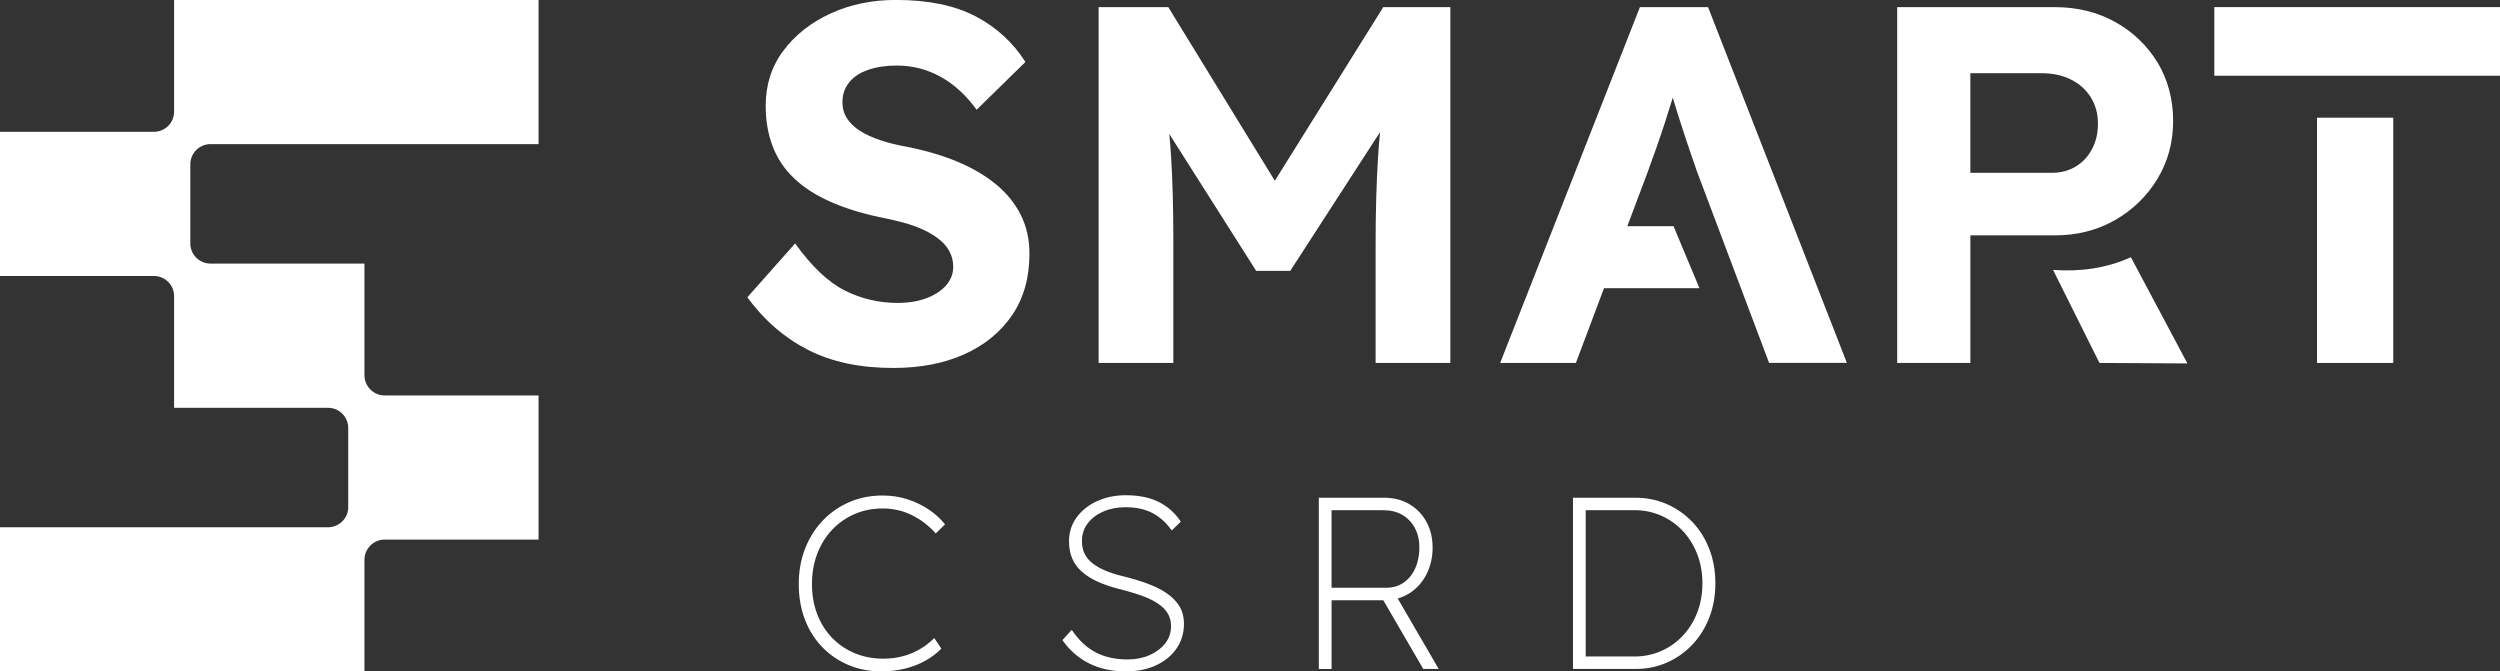 <svg xmlns="http://www.w3.org/2000/svg" id="Layer_2" data-name="Layer 2" viewBox="0 0 925.71 248.62"><rect x="0" y="0" width="925.71" height="248.62" fill="#333333" stroke="none"/><defs><style>      .cls-1 {        fill: #fff;        stroke-width: 0px;      }    </style></defs><g id="Layer_1-2" data-name="Layer 1"><g><g><path class="cls-1" d="M368.88,68.32c-3.96-3.27-8.7-6.05-14.22-8.39-5.52-2.32-11.74-4.16-18.64-5.54-3.64-.63-6.95-1.45-9.97-2.45-3.02-1.01-5.56-2.17-7.62-3.5-2.08-1.31-3.68-2.85-4.8-4.6-1.14-1.77-1.69-3.77-1.69-6.03,0-2.76.81-5.17,2.45-7.25,1.62-2.06,3.97-3.62,7.05-4.69,3.07-1.07,6.62-1.6,10.63-1.6,5.78,0,11.17,1.38,16.19,4.14,5.02,2.76,9.47,6.84,13.37,12.23l18.07-17.7c-4.65-7.28-10.82-12.91-18.54-16.94-7.71-4.01-17.53-6.02-29.45-6.02-8.79,0-16.81,1.66-24.1,4.99-7.27,3.33-13.12,7.91-17.49,13.74-4.4,5.83-6.59,12.64-6.59,20.42,0,5.52.85,10.5,2.54,14.96,1.69,4.45,4.29,8.39,7.8,11.77,3.51,3.39,7.91,6.27,13.19,8.65,5.26,2.39,11.41,4.34,18.43,5.85,3.27.63,6.27,1.31,9.03,2.06,2.76.75,5.28,1.67,7.54,2.72,2.24,1.07,4.19,2.26,5.83,3.59,1.62,1.31,2.89,2.81,3.75,4.51.88,1.69,1.32,3.55,1.32,5.56,0,2.63-.92,4.97-2.72,6.97-1.82,2.01-4.27,3.57-7.34,4.71-3.09,1.12-6.57,1.69-10.45,1.69-7.03,0-13.59-1.55-19.67-4.62-6.09-3.07-12.22-8.87-18.36-17.4l-17.7,19.94c6.27,8.54,13.78,15.03,22.5,19.48,8.72,4.45,19.22,6.68,31.53,6.68,10.03,0,18.82-1.69,26.34-5.08,7.52-3.38,13.43-8.22,17.7-14.5,4.27-6.27,6.4-13.85,6.4-22.77,0-5.26-1.07-10.03-3.2-14.29-2.13-4.27-5.19-8.04-9.12-11.3Z"></path><path class="cls-1" d="M472.05,66.93L432.59,2.63h-25.79v131.75h27.67v-44.61c0-12.42-.28-23.09-.85-31.99-.18-2.76-.4-5.48-.66-8.19l32.19,50.72h12.6l33.26-51.4c-.31,3.31-.59,6.64-.79,9.99-.55,9.16-.85,19.44-.85,30.87v44.61h27.67V2.63h-24.83l-40.16,64.29Z"></path><path class="cls-1" d="M607.24,2.63l-51.75,131.75h28.04l10.41-27.67h35.34l-9.6-22.96h-17.11l7.51-19.96c.99-2.76,2.04-5.65,3.11-8.65,1.07-3.02,2.13-6.16,3.2-9.42,1.05-3.26,2.06-6.42,3-9.51,0-.02.02-.06.02-.07.88,3,1.86,6.13,2.91,9.4,1.12,3.51,2.23,6.84,3.29,9.97,1.07,3.15,1.97,5.78,2.72,7.91l26.73,70.95h28.81L632.46,2.63h-25.22Z"></path><path class="cls-1" d="M783.14,81.5c6.59-3.77,11.81-8.85,15.71-15.25,3.88-6.4,5.83-13.54,5.83-21.45s-1.95-15.4-5.83-21.74c-3.9-6.33-9.12-11.31-15.71-14.96-6.59-3.64-14.04-5.46-22.31-5.46h-58.33v131.75h27.1v-47.24h31.24c8.28,0,15.73-1.88,22.31-5.65ZM729.59,63.98V27.1h26.34c4.14,0,7.78.79,10.93,2.36,3.13,1.56,5.57,3.77,7.34,6.59,1.75,2.83,2.63,6.05,2.63,9.69s-.72,6.66-2.17,9.42c-1.43,2.76-3.44,4.91-6.02,6.48-2.58,1.58-5.56,2.35-8.94,2.35h-30.11Z"></path><path class="cls-1" d="M760.22,99.95l17.18,34.44,32.56.18-20.93-39.33c-8.79,3.99-18.43,5.45-28.81,4.71Z"></path><rect class="cls-1" x="819.93" y="2.63" width="105.78" height="25.41"></rect><rect class="cls-1" x="857.96" y="43.58" width="28.22" height="90.81"></rect></g><g><path class="cls-1" d="M326.56,248.62c-4.53,0-8.65-.79-12.36-2.36-3.71-1.57-6.96-3.79-9.74-6.66-2.78-2.87-4.92-6.28-6.43-10.24-1.51-3.95-2.26-8.32-2.26-13.09s.77-9.06,2.31-13.04c1.54-3.99,3.71-7.46,6.52-10.42,2.81-2.96,6.1-5.25,9.87-6.88,3.77-1.63,7.89-2.45,12.36-2.45,3.2,0,6.22.45,9.06,1.36,2.84.91,5.45,2.14,7.84,3.71,2.38,1.57,4.45,3.44,6.2,5.62l-3.44,3.35c-2.6-2.9-5.56-5.16-8.88-6.79-3.32-1.63-6.92-2.45-10.78-2.45s-7.22.7-10.42,2.08c-3.2,1.39-5.98,3.34-8.33,5.84-2.36,2.51-4.18,5.47-5.48,8.88-1.3,3.41-1.95,7.14-1.95,11.19s.65,7.76,1.95,11.14c1.3,3.38,3.12,6.29,5.48,8.74,2.35,2.45,5.15,4.35,8.38,5.71,3.23,1.36,6.78,2.04,10.64,2.04,2.54,0,4.94-.3,7.2-.91,2.26-.6,4.38-1.48,6.34-2.63,1.96-1.15,3.73-2.51,5.3-4.08l2.63,3.89c-1.63,1.69-3.61,3.19-5.93,4.48-2.33,1.3-4.85,2.28-7.56,2.94-2.72.66-5.56,1-8.52,1Z"></path><path class="cls-1" d="M417.05,248.62c-5.25,0-9.86-1-13.81-2.99-3.96-1.99-7.23-4.86-9.83-8.61l3.44-3.8c2.54,3.8,5.48,6.58,8.83,8.33,3.35,1.75,7.32,2.63,11.91,2.63,2.96,0,5.65-.53,8.06-1.59,2.42-1.06,4.35-2.51,5.8-4.35,1.45-1.84,2.17-3.97,2.17-6.39,0-1.51-.29-2.85-.86-4.03-.58-1.18-1.4-2.23-2.49-3.17-1.09-.94-2.42-1.8-3.98-2.58-1.57-.78-3.35-1.49-5.35-2.13-1.99-.63-4.2-1.25-6.61-1.86-3.02-.78-5.66-1.69-7.93-2.72-2.26-1.03-4.2-2.25-5.8-3.67-1.6-1.42-2.79-3.05-3.58-4.89-.79-1.84-1.18-3.97-1.18-6.39,0-3.26.92-6.17,2.76-8.74,1.84-2.57,4.36-4.59,7.56-6.07,3.2-1.48,6.76-2.22,10.69-2.22,4.89,0,9,.85,12.32,2.54,3.32,1.69,6.01,4.11,8.06,7.25l-3.35,3.26c-1.93-2.78-4.27-4.91-7.02-6.39-2.75-1.48-6.11-2.22-10.1-2.22-3.02,0-5.75.53-8.2,1.59-2.45,1.06-4.38,2.52-5.8,4.39-1.42,1.87-2.13,4.05-2.13,6.52,0,1.81.33,3.4,1,4.75.66,1.36,1.66,2.55,2.99,3.58,1.33,1.03,2.94,1.93,4.85,2.72,1.9.79,4.12,1.48,6.66,2.08,3.44.85,6.54,1.8,9.28,2.85,2.75,1.06,5.09,2.28,7.02,3.67,1.93,1.39,3.41,2.98,4.44,4.76,1.03,1.78,1.54,3.85,1.54,6.2,0,3.44-.91,6.49-2.72,9.15-1.81,2.66-4.33,4.74-7.56,6.25-3.23,1.51-6.93,2.26-11.1,2.26Z"></path><path class="cls-1" d="M488.34,247.71v-63.41h24.19c3.5,0,6.6.79,9.29,2.36,2.69,1.57,4.8,3.74,6.34,6.52,1.54,2.78,2.31,5.98,2.31,9.6s-.77,7.01-2.31,9.96c-1.54,2.96-3.65,5.29-6.34,6.98-2.69,1.69-5.78,2.54-9.29,2.54h-19.47v25.45h-4.71ZM493.05,217.64h20.2c2.48,0,4.63-.63,6.48-1.9,1.84-1.27,3.28-3.03,4.3-5.3,1.03-2.26,1.54-4.85,1.54-7.75,0-2.72-.56-5.12-1.68-7.2-1.12-2.08-2.67-3.7-4.66-4.85-1.99-1.15-4.32-1.72-6.98-1.72h-19.2v28.71ZM527.02,247.71l-16.03-27.54,4.98-1.27,16.76,28.8h-5.71Z"></path><path class="cls-1" d="M582.45,247.71v-63.41h23.19c4.11,0,7.96.79,11.55,2.36,3.59,1.57,6.73,3.76,9.42,6.57,2.69,2.81,4.79,6.15,6.3,10.01,1.51,3.86,2.26,8.12,2.26,12.77s-.76,8.82-2.26,12.68c-1.51,3.87-3.61,7.22-6.3,10.05-2.69,2.84-5.83,5.04-9.42,6.61-3.59,1.57-7.44,2.35-11.55,2.35h-23.19ZM587.16,243.91l-.63-.82h18.66c3.5,0,6.78-.66,9.83-1.99,3.05-1.33,5.72-3.2,8.02-5.62,2.29-2.41,4.09-5.28,5.39-8.61,1.3-3.32,1.95-6.94,1.95-10.87s-.65-7.55-1.95-10.87c-1.3-3.32-3.1-6.19-5.39-8.61-2.3-2.41-4.97-4.29-8.02-5.62-3.05-1.33-6.33-1.99-9.83-1.99h-18.84l.81-.91v55.89Z"></path></g><path class="cls-1" d="M77.82,53.38h121.6V0H64.47v41.42c-.05,4.1-3.38,7.39-7.49,7.39H0v53.38h56.98c4.11,0,7.44,3.3,7.49,7.39v41.43h57.13c4.08.07,7.35,3.39,7.35,7.48v29.27c0,4.09-3.28,7.4-7.35,7.48H0v53.38h134.95v-41.41c.05-4.1,3.38-7.41,7.48-7.41h56.99v-53.37h-56.99c-4.1,0-7.43-3.31-7.48-7.41v-41.41h-.01s-57.12-.01-57.12-.01c-4.08-.07-7.35-3.39-7.35-7.48v-29.27c0-4.09,3.28-7.41,7.35-7.49Z"></path></g></g></svg>